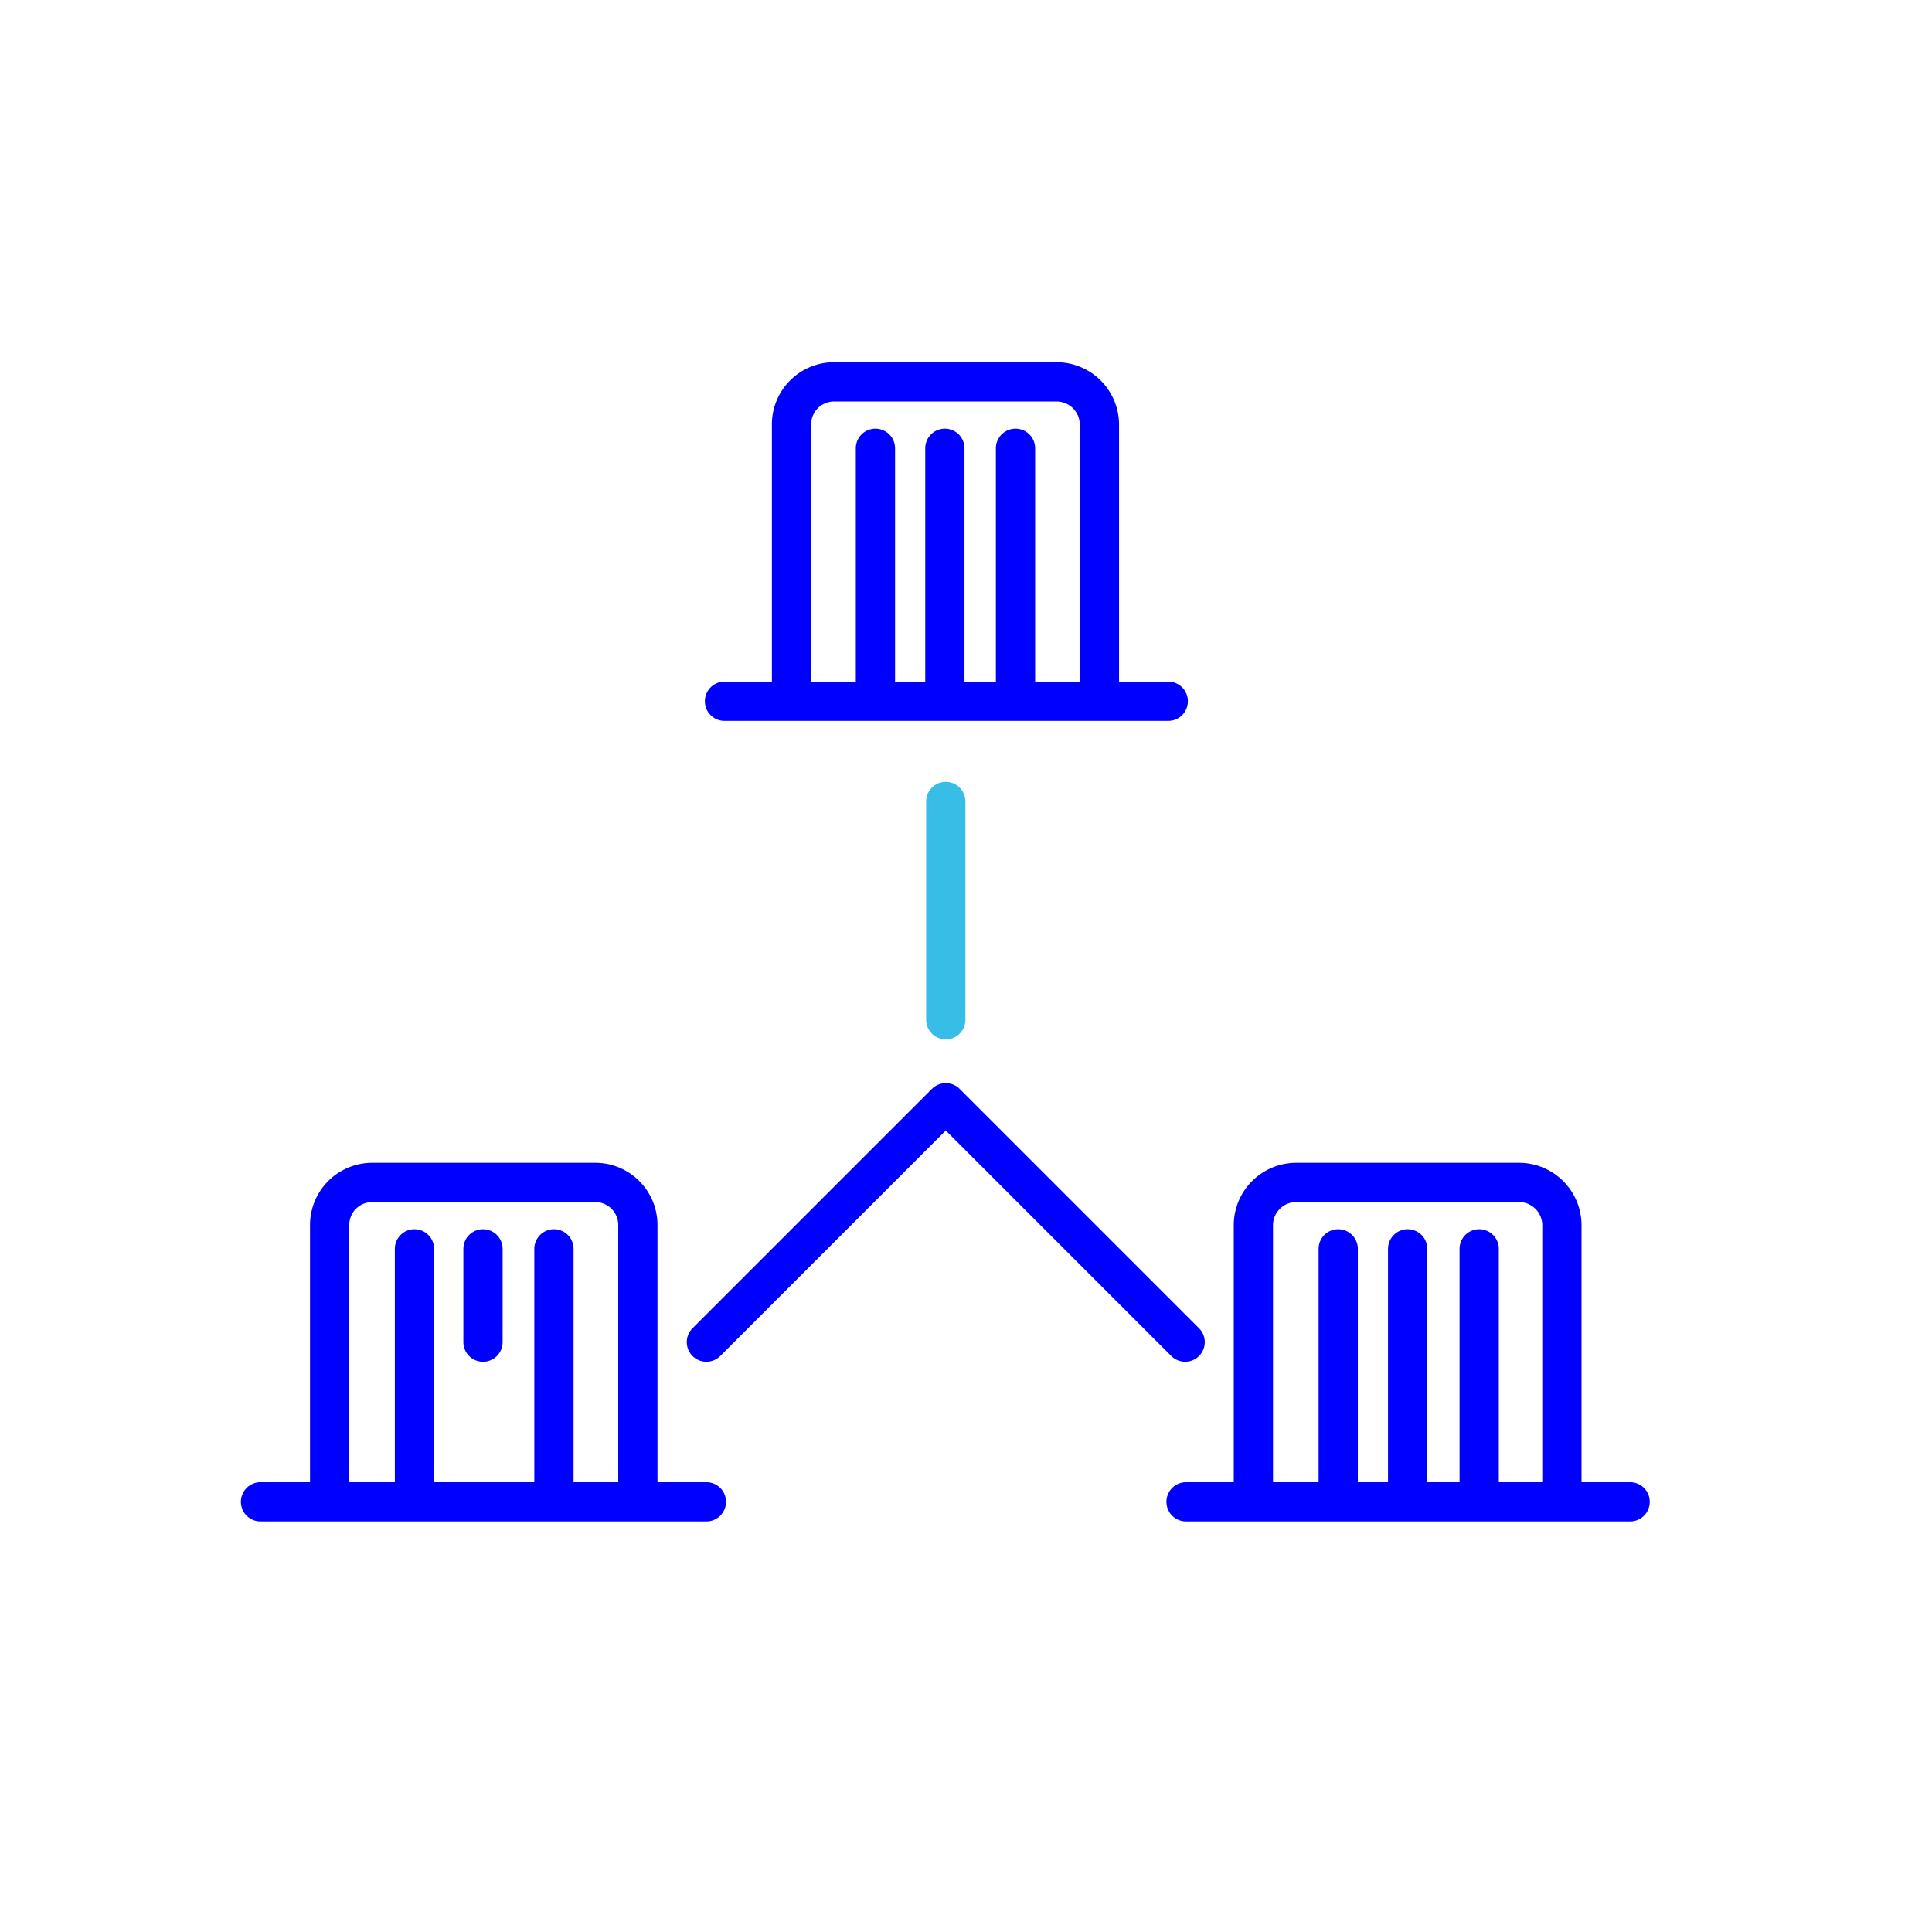<svg xmlns="http://www.w3.org/2000/svg" viewBox="0 0 64 64"><defs><style>.cls-1,.cls-2{fill:none;stroke-linecap:round;stroke-linejoin:round;stroke-width:1.3px;}.cls-1{stroke:blue;}.cls-2{stroke:#37bde6;}</style></defs><g id="D_Central_compras"><polyline class="cls-1" points="23.4 44.46 31.33 36.53 39.26 44.46"/><line class="cls-2" x1="31.33" y1="33.78" x2="31.33" y2="26.55"/><path class="cls-1" d="M26.22,22.72V14.07a1.41,1.41,0,0,1,1.42-1.42H35a1.42,1.42,0,0,1,1.42,1.42v8.65M29,14.85v7.87m2.3-7.87v7.87m2.34-7.87v7.87M24,23.23H38.7m2.82,26V40.59a1.42,1.42,0,0,1,1.42-1.42h7.38a1.42,1.42,0,0,1,1.42,1.42v8.65m-7.41-7.87v7.87m2.3-7.87v7.87M49,41.37v7.87m-9.71.51H54m-43.08-.51V40.59a1.41,1.41,0,0,1,1.41-1.42h7.38a1.41,1.41,0,0,1,1.42,1.42v8.65m-7.4-7.87v7.87M16,41.37v3.09m2.35-3.09v7.87m-9.72.51H23.4"/></g></svg>